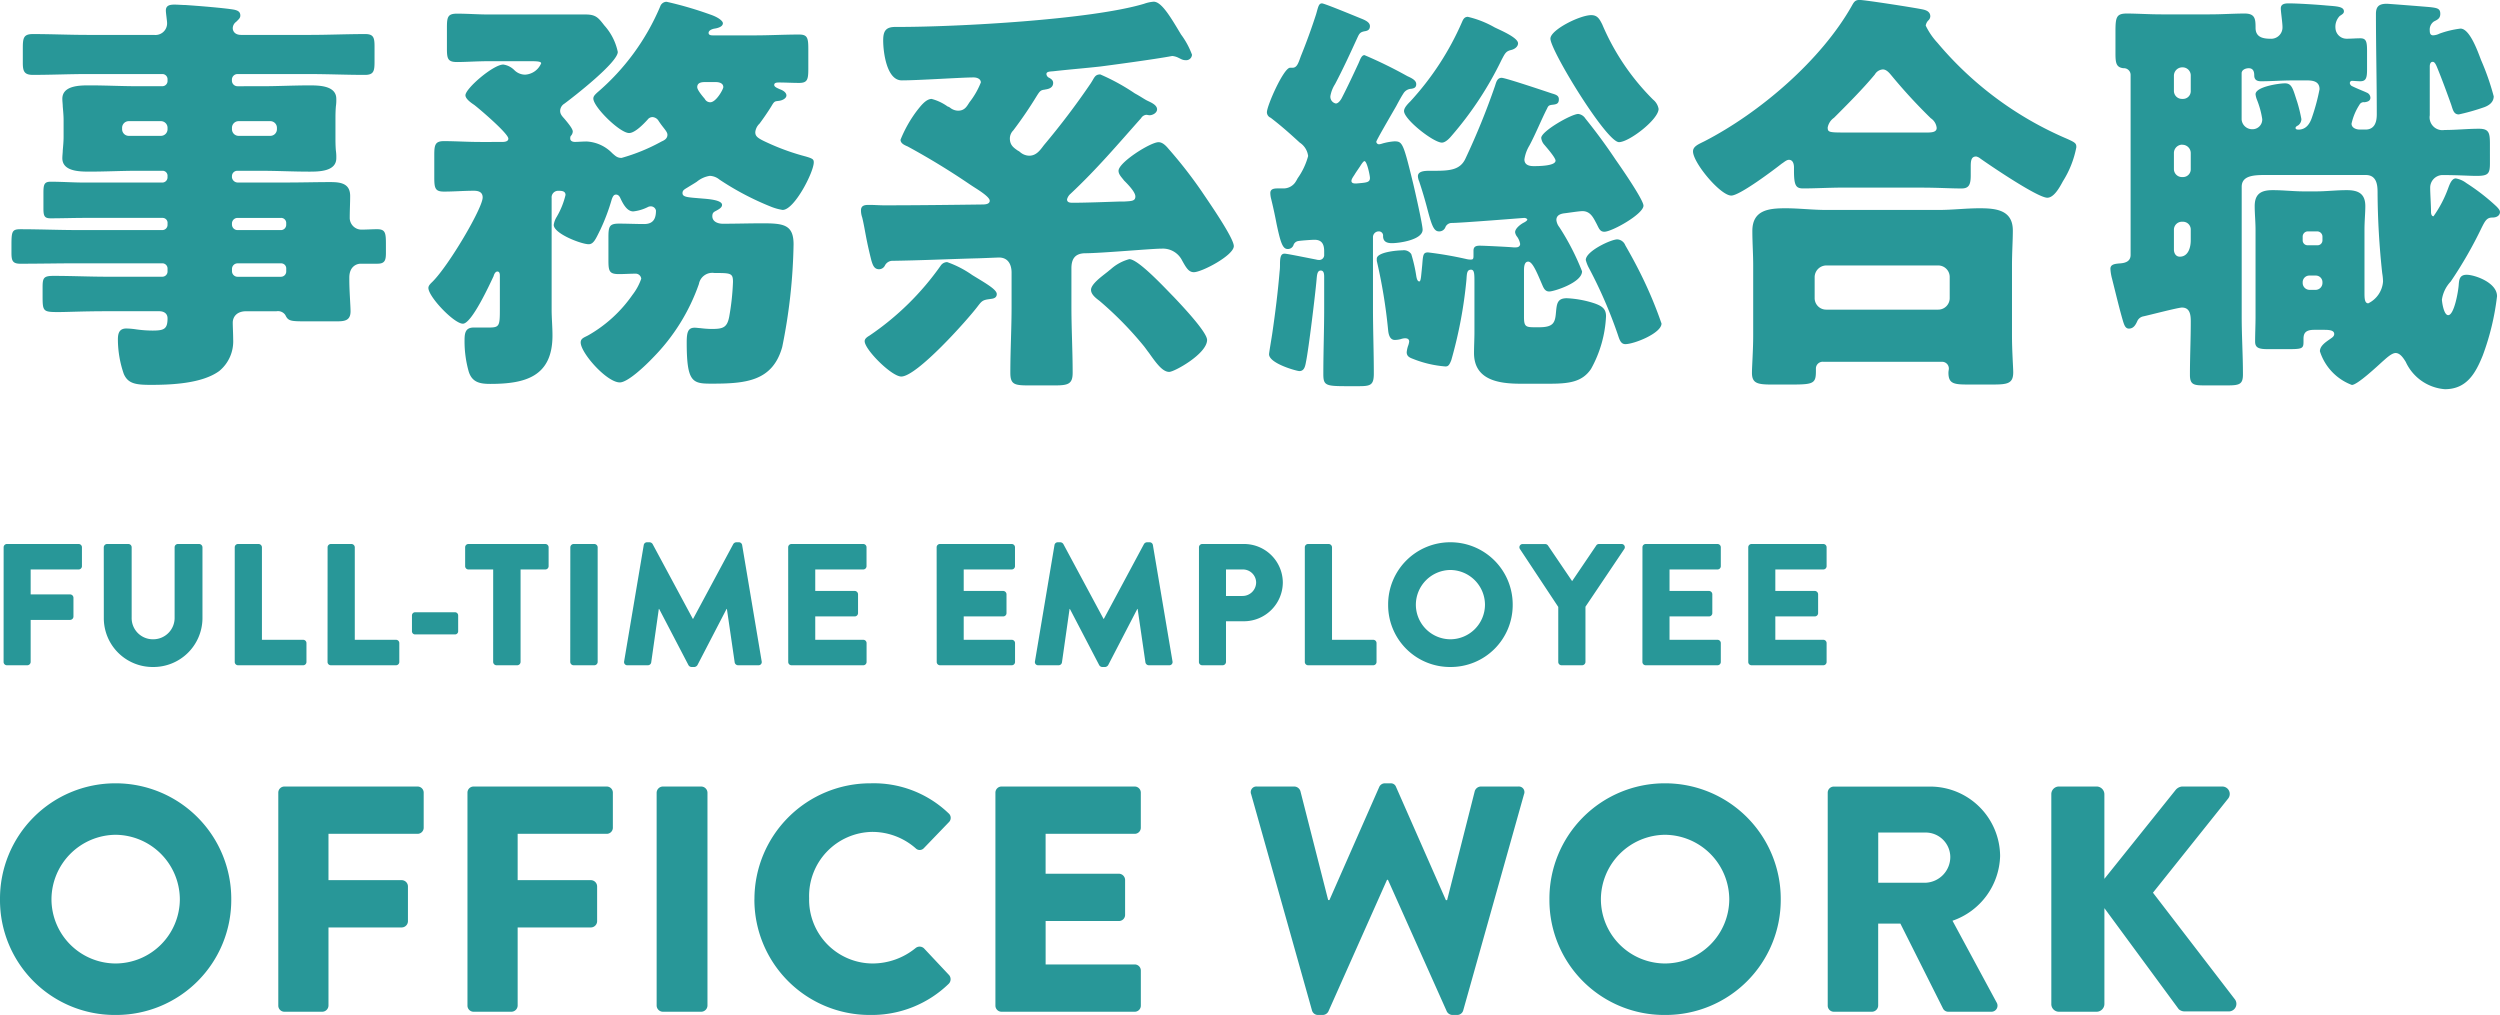 <svg xmlns="http://www.w3.org/2000/svg" width="202.036" height="82.023" viewBox="0 0 202.036 82.023">
  <g id="グループ_778" data-name="グループ 778" transform="translate(-790.91 -2844.237)">
    <g id="グループ_672" data-name="グループ 672" transform="translate(-249 -21)">
      <path id="パス_333" data-name="パス 333" d="M.91-9.074A9.277,9.277,0,0,0,10.244.26,9.3,9.3,0,0,0,19.6-9.074a9.343,9.343,0,0,0-9.36-9.386A9.321,9.321,0,0,0,.91-9.074Zm4.16,0A5.232,5.232,0,0,1,10.244-14.3a5.238,5.238,0,0,1,5.2,5.226,5.21,5.21,0,0,1-5.2,5.174A5.2,5.2,0,0,1,5.07-9.074ZM23.4-.494A.494.494,0,0,0,23.894,0h3.068a.511.511,0,0,0,.494-.494V-6.812h5.928a.511.511,0,0,0,.494-.494V-10.14a.511.511,0,0,0-.494-.494H27.456v-3.744h7.2a.494.494,0,0,0,.494-.494v-2.834a.494.494,0,0,0-.494-.494H23.894a.494.494,0,0,0-.494.494Zm15.288,0A.494.494,0,0,0,39.182,0H42.25a.511.511,0,0,0,.494-.494V-6.812h5.928a.511.511,0,0,0,.494-.494V-10.14a.511.511,0,0,0-.494-.494H42.744v-3.744h7.2a.494.494,0,0,0,.494-.494v-2.834a.494.494,0,0,0-.494-.494H39.182a.494.494,0,0,0-.494.494Zm15.288,0A.511.511,0,0,0,54.47,0h3.12a.511.511,0,0,0,.494-.494V-17.706a.511.511,0,0,0-.494-.494H54.47a.511.511,0,0,0-.494.494Zm7.9-8.58A9.321,9.321,0,0,0,71.266.26a8.924,8.924,0,0,0,6.318-2.522.52.52,0,0,0,.026-.7L75.582-5.122a.514.514,0,0,0-.676-.026A5.5,5.5,0,0,1,71.422-3.9,5.15,5.15,0,0,1,66.3-9.178a5.18,5.18,0,0,1,5.1-5.356,5.312,5.312,0,0,1,3.51,1.326.455.455,0,0,0,.65,0l2.028-2.106a.483.483,0,0,0-.026-.728,8.734,8.734,0,0,0-6.292-2.418A9.365,9.365,0,0,0,61.88-9.074ZM81.354-.494A.494.494,0,0,0,81.848,0H92.612a.494.494,0,0,0,.494-.494V-3.328a.494.494,0,0,0-.494-.494h-7.2v-3.51h5.928a.494.494,0,0,0,.494-.494V-10.66a.511.511,0,0,0-.494-.494H85.41v-3.224h7.2a.494.494,0,0,0,.494-.494v-2.834a.494.494,0,0,0-.494-.494H81.848a.494.494,0,0,0-.494.494Zm25.584.39a.5.5,0,0,0,.468.364h.416a.528.528,0,0,0,.442-.286L113-10.66h.078L117.832-.026a.528.528,0,0,0,.442.286h.416a.5.5,0,0,0,.468-.364l4.914-17.472a.453.453,0,0,0-.468-.624h-3.042a.534.534,0,0,0-.468.364l-2.236,8.814h-.1l-4.03-9.152a.442.442,0,0,0-.442-.286h-.468a.5.5,0,0,0-.442.286l-4.03,9.152h-.1L106-17.836a.534.534,0,0,0-.468-.364h-3.042a.453.453,0,0,0-.468.624Zm19.188-8.97A9.277,9.277,0,0,0,135.46.26a9.3,9.3,0,0,0,9.36-9.334,9.343,9.343,0,0,0-9.36-9.386A9.321,9.321,0,0,0,126.126-9.074Zm4.16,0A5.232,5.232,0,0,1,135.46-14.3a5.238,5.238,0,0,1,5.2,5.226,5.21,5.21,0,0,1-5.2,5.174A5.2,5.2,0,0,1,130.286-9.074Zm18.33,8.58A.494.494,0,0,0,149.11,0H152.2a.511.511,0,0,0,.494-.494v-6.63h1.794l3.458,6.89a.479.479,0,0,0,.416.234h3.458a.492.492,0,0,0,.442-.754l-3.562-6.6a5.7,5.7,0,0,0,3.848-5.226,5.654,5.654,0,0,0-5.668-5.616H149.11a.494.494,0,0,0-.494.494Zm4.082-9.932v-4.056h3.848a1.992,1.992,0,0,1,1.976,1.976,2.085,2.085,0,0,1-1.976,2.08Zm13.988,9.8A.616.616,0,0,0,167.31,0h3.042a.633.633,0,0,0,.624-.624V-8.372l6.006,8.164a.711.711,0,0,0,.468.182h3.588a.611.611,0,0,0,.494-.962L174.9-9.62l6.084-7.618a.6.6,0,0,0-.468-.962h-3.276a.772.772,0,0,0-.494.26l-5.772,7.2v-6.838a.633.633,0,0,0-.624-.624H167.31a.616.616,0,0,0-.624.624Z" transform="translate(1039 2947)" fill="#289798"/>
      <path id="パス_332" data-name="パス 332" d="M1.2-.266A.266.266,0,0,0,1.47,0H3.122a.275.275,0,0,0,.266-.266v-3.4H6.58a.275.275,0,0,0,.266-.266V-5.46a.275.275,0,0,0-.266-.266H3.388V-7.742H7.266a.266.266,0,0,0,.266-.266V-9.534A.266.266,0,0,0,7.266-9.8H1.47a.266.266,0,0,0-.266.266ZM9.3-3.752A3.947,3.947,0,0,0,13.272.14a3.963,3.963,0,0,0,4-3.892V-9.534A.275.275,0,0,0,17.01-9.8H15.288a.266.266,0,0,0-.266.266v5.67A1.728,1.728,0,0,1,13.272-2.1,1.713,1.713,0,0,1,11.55-3.864v-5.67a.266.266,0,0,0-.266-.266H9.562a.275.275,0,0,0-.266.266ZM19.88-.266A.266.266,0,0,0,20.146,0H25.41a.266.266,0,0,0,.266-.266V-1.792a.266.266,0,0,0-.266-.266H22.078V-9.534a.275.275,0,0,0-.266-.266H20.146a.266.266,0,0,0-.266.266Zm7.5,0A.266.266,0,0,0,27.65,0h5.264a.266.266,0,0,0,.266-.266V-1.792a.266.266,0,0,0-.266-.266H29.582V-9.534a.275.275,0,0,0-.266-.266H27.65a.266.266,0,0,0-.266.266Zm7.084-2.226h3.206a.254.254,0,0,0,.266-.252V-4.018a.257.257,0,0,0-.266-.266H34.468a.257.257,0,0,0-.266.266v1.274A.254.254,0,0,0,34.468-2.492Zm6.3,2.226A.275.275,0,0,0,41.034,0h1.68a.275.275,0,0,0,.266-.266V-7.742h2a.266.266,0,0,0,.266-.266V-9.534a.266.266,0,0,0-.266-.266H38.766a.266.266,0,0,0-.266.266v1.526a.266.266,0,0,0,.266.266h2Zm6.23,0A.275.275,0,0,0,47.264,0h1.68a.275.275,0,0,0,.266-.266V-9.534a.275.275,0,0,0-.266-.266h-1.68A.275.275,0,0,0,47-9.534Zm4.354-.042A.257.257,0,0,0,51.618,0H53.27a.272.272,0,0,0,.266-.224l.616-4.326h.028L56.546-.014a.3.3,0,0,0,.238.154h.252a.328.328,0,0,0,.238-.154L59.626-4.55h.028l.63,4.326A.285.285,0,0,0,60.55,0H62.2a.257.257,0,0,0,.266-.308L60.886-9.716a.268.268,0,0,0-.252-.224H60.41a.309.309,0,0,0-.238.14L56.924-3.752H56.9L53.648-9.8a.309.309,0,0,0-.238-.14h-.224a.268.268,0,0,0-.252.224ZM64.61-.266A.266.266,0,0,0,64.876,0h5.8a.266.266,0,0,0,.266-.266V-1.792a.266.266,0,0,0-.266-.266H66.794v-1.89h3.192a.266.266,0,0,0,.266-.266V-5.74a.275.275,0,0,0-.266-.266H66.794V-7.742h3.878a.266.266,0,0,0,.266-.266V-9.534a.266.266,0,0,0-.266-.266h-5.8a.266.266,0,0,0-.266.266Zm12,0A.266.266,0,0,0,76.874,0h5.8a.266.266,0,0,0,.266-.266V-1.792a.266.266,0,0,0-.266-.266H78.792v-1.89h3.192a.266.266,0,0,0,.266-.266V-5.74a.275.275,0,0,0-.266-.266H78.792V-7.742H82.67a.266.266,0,0,0,.266-.266V-9.534A.266.266,0,0,0,82.67-9.8h-5.8a.266.266,0,0,0-.266.266Zm7.938-.042A.257.257,0,0,0,84.812,0h1.652a.272.272,0,0,0,.266-.224l.616-4.326h.028L89.74-.014a.3.3,0,0,0,.238.154h.252a.328.328,0,0,0,.238-.154L92.82-4.55h.028l.63,4.326A.285.285,0,0,0,93.744,0H95.4a.257.257,0,0,0,.266-.308L94.08-9.716a.268.268,0,0,0-.252-.224H93.6a.309.309,0,0,0-.238.14L90.118-3.752H90.09L86.842-9.8a.309.309,0,0,0-.238-.14H86.38a.268.268,0,0,0-.252.224ZM97.8-.266A.266.266,0,0,0,98.07,0h1.652a.275.275,0,0,0,.266-.266v-3.29h1.47a3.149,3.149,0,0,0,3.122-3.15A3.131,3.131,0,0,0,101.444-9.8H98.07a.266.266,0,0,0-.266.266ZM99.988-5.6V-7.742h1.33a1.068,1.068,0,0,1,1.106,1.036A1.1,1.1,0,0,1,101.318-5.6Zm6.37,5.334a.266.266,0,0,0,.266.266h5.264a.266.266,0,0,0,.266-.266V-1.792a.266.266,0,0,0-.266-.266h-3.332V-9.534a.275.275,0,0,0-.266-.266h-1.666a.266.266,0,0,0-.266.266Zm6.734-4.62A5,5,0,0,0,118.118.14a5.007,5.007,0,0,0,5.04-5.026,5.031,5.031,0,0,0-5.04-5.054A5.019,5.019,0,0,0,113.092-4.886Zm2.24,0A2.817,2.817,0,0,1,118.118-7.7a2.82,2.82,0,0,1,2.8,2.814,2.805,2.805,0,0,1-2.8,2.786A2.8,2.8,0,0,1,115.332-4.886ZM126.84-.266a.266.266,0,0,0,.266.266h1.666a.275.275,0,0,0,.266-.266V-4.732l3.136-4.662a.259.259,0,0,0-.224-.406h-1.82a.258.258,0,0,0-.224.126L127.96-6.8l-1.946-2.87a.278.278,0,0,0-.224-.126h-1.82a.259.259,0,0,0-.224.406l3.094,4.676Zm6.8,0A.266.266,0,0,0,133.91,0h5.8a.266.266,0,0,0,.266-.266V-1.792a.266.266,0,0,0-.266-.266h-3.878v-1.89h3.192a.266.266,0,0,0,.266-.266V-5.74a.275.275,0,0,0-.266-.266h-3.192V-7.742h3.878a.266.266,0,0,0,.266-.266V-9.534a.266.266,0,0,0-.266-.266h-5.8a.266.266,0,0,0-.266.266Zm8.554,0a.266.266,0,0,0,.266.266h5.8a.266.266,0,0,0,.266-.266V-1.792a.266.266,0,0,0-.266-.266h-3.878v-1.89h3.192a.266.266,0,0,0,.266-.266V-5.74a.275.275,0,0,0-.266-.266h-3.192V-7.742h3.878a.266.266,0,0,0,.266-.266V-9.534a.266.266,0,0,0-.266-.266h-5.8a.266.266,0,0,0-.266.266Z" transform="translate(1039 2919)" fill="#289798"/>
    </g>
    <path id="パス_331" data-name="パス 331" d="M22.746-18.972a.537.537,0,0,1,.544.544v.1a.537.537,0,0,1-.544.544H20.2a.537.537,0,0,1-.544-.544v-.1a.537.537,0,0,1,.544-.544Zm-8.84,0a.536.536,0,0,1,.544.544v.1a.537.537,0,0,1-.544.544H11.322a.537.537,0,0,1-.544-.544v-.1a.537.537,0,0,1,.544-.544ZM23.6-7.48a.411.411,0,0,1,.442.442v.2a.429.429,0,0,1-.442.442h-3.5a.45.45,0,0,1-.442-.442v-.2a.45.45,0,0,1,.442-.442Zm-3.944-3.23a.449.449,0,0,1,.442-.442h3.5a.411.411,0,0,1,.442.442v.1a.429.429,0,0,1-.442.442h-3.5a.45.45,0,0,1-.442-.442Zm0-3.808a.429.429,0,0,1,.442-.442h1.938c1.292,0,2.55.068,3.842.068.782,0,2.21,0,2.21-1.088a3.5,3.5,0,0,0-.034-.612c-.034-.408-.034-.748-.034-1.122V-19.04c0-.374,0-.714.034-1.122a3.5,3.5,0,0,0,.034-.612c0-1.088-1.428-1.088-2.21-1.088-1.258,0-2.55.068-3.842.068H20.094a.45.45,0,0,1-.442-.442v-.1a.45.45,0,0,1,.442-.442h5.814c1.5,0,2.992.068,4.488.068.714,0,.782-.306.782-1.054V-24.99c0-.714-.068-1.02-.748-1.02-1.5,0-2.992.068-4.522.068H20.4c-.544,0-.68-.34-.68-.544a.646.646,0,0,1,.272-.51c.2-.2.34-.306.34-.51,0-.306-.2-.408-.51-.476-.782-.136-2.89-.306-3.91-.374-.238,0-.646-.034-.884-.034-.34,0-.714.034-.714.476,0,.2.1.85.1,1.02a.94.94,0,0,1-1.054.952H8.024c-1.5,0-2.958-.068-4.454-.068-.782,0-.816.34-.816,1.19v1.156c0,.68.136.952.816.952,1.5,0,2.958-.068,4.454-.068h6.018a.422.422,0,0,1,.408.442v.1a.422.422,0,0,1-.408.442H12c-1.258,0-2.55-.068-3.842-.068-.782,0-2.21,0-2.21,1.088,0,.2.034.442.034.612.034.408.068.748.068,1.122v1.326c0,.374-.034.714-.068,1.122,0,.17-.034.408-.034.612,0,1.088,1.428,1.088,2.21,1.088,1.292,0,2.584-.068,3.842-.068h2.04a.4.4,0,0,1,.408.442v.068a.422.422,0,0,1-.408.442H7.752c-.918,0-1.836-.068-2.754-.068-.544,0-.578.272-.578.952v1.19c0,.612.068.816.578.816.918,0,1.836-.034,2.754-.034h6.29a.4.4,0,0,1,.408.442v.1a.422.422,0,0,1-.408.442h-6.8c-1.564,0-3.128-.068-4.692-.068-.68,0-.714.2-.714,1.326v.544c0,.646.068.918.714.918,1.564,0,3.128-.034,4.692-.034h6.8a.422.422,0,0,1,.408.442v.2a.422.422,0,0,1-.408.442H9.588c-1.428,0-2.89-.068-4.352-.068-.816,0-.884.17-.884.952v.578c0,1.326,0,1.394,1.258,1.394.782,0,2.006-.068,3.978-.068H13.77c.374,0,.68.17.68.578,0,.85-.272.986-1.19.986a9.507,9.507,0,0,1-1.36-.1,6.07,6.07,0,0,0-.782-.068c-.578,0-.68.408-.68.884a8.576,8.576,0,0,0,.476,2.788c.34.782.952.884,2.176.884,1.666,0,4.148-.1,5.542-1.122a3.1,3.1,0,0,0,1.122-2.55c0-.442-.034-1.02-.034-1.36,0-.408.272-.918,1.088-.918h2.448a.719.719,0,0,1,.714.306c.238.51.442.51,1.836.51h2.278c.646,0,1.156-.034,1.156-.816,0-.408-.1-1.666-.1-2.55v-.17c0-.918.612-1.122.918-1.122h1.36c.612,0,.68-.306.68-.884v-.544c0-1.02,0-1.36-.714-1.36-.408,0-.85.034-1.292.034a.951.951,0,0,1-.918-.986c0-.578.034-1.156.034-1.734,0-1.02-.782-1.122-1.6-1.122-1.156,0-2.312.034-3.468.034H20.094a.475.475,0,0,1-.442-.442ZM58.786-11.73c.17-.1.476-.238.476-.476,0-.408-1.19-.476-1.564-.51-1.19-.1-1.632-.1-1.632-.442,0-.238.17-.306.442-.476s.51-.306.714-.442a2.167,2.167,0,0,1,1.054-.476,1.318,1.318,0,0,1,.782.306,22.665,22.665,0,0,0,4.216,2.21,4.266,4.266,0,0,0,.884.238c.952,0,2.516-3.06,2.516-3.842,0-.238-.068-.306-.646-.476a18.458,18.458,0,0,1-2.89-1.02c-.986-.442-1.19-.578-1.19-.952a1.09,1.09,0,0,1,.34-.68c.306-.408.68-.952.952-1.394.238-.408.272-.408.544-.442.408-.034.68-.238.68-.442,0-.272-.34-.442-.544-.51-.136-.068-.442-.17-.442-.34,0-.2.238-.2.408-.2.51,0,1.054.034,1.6.034.68,0,.748-.272.748-1.156v-1.564c0-.918-.068-1.19-.748-1.19-1.19,0-2.38.068-3.57.068H58.548c-.136,0-.374,0-.374-.2s.272-.306.442-.34c.238-.034.714-.136.714-.442,0-.17-.34-.476-1.054-.714a29.513,29.513,0,0,0-3.5-1.02.553.553,0,0,0-.51.374,18.708,18.708,0,0,1-5.1,6.97c-.136.136-.306.272-.306.476,0,.68,2.142,2.788,2.89,2.788.476,0,1.19-.748,1.5-1.088a.485.485,0,0,1,.408-.2.626.626,0,0,1,.476.306c.374.578.714.85.714,1.122,0,.306-.238.442-.476.544a15.077,15.077,0,0,1-3.23,1.326c-.34,0-.476-.136-.748-.374a3.1,3.1,0,0,0-2.074-.952c-.34,0-.714.034-.952.034-.17,0-.374-.068-.374-.272a.431.431,0,0,1,.034-.2.546.546,0,0,0,.17-.374c0-.238-.476-.782-.612-.952-.2-.238-.408-.408-.408-.714a.7.7,0,0,1,.34-.578c.782-.578,4.318-3.332,4.318-4.182a4.6,4.6,0,0,0-1.088-2.142c-.476-.612-.68-.884-1.5-.884h-7.82c-.85,0-1.734-.068-2.584-.068-.748,0-.816.272-.816,1.122v1.7c0,.816.068,1.088.816,1.088.714,0,1.632-.068,2.584-.068h3.4c.544,0,.816.034.816.17a1.5,1.5,0,0,1-1.292.918,1.235,1.235,0,0,1-.884-.374,1.569,1.569,0,0,0-.884-.442c-.816,0-3.06,1.938-3.06,2.482,0,.306.51.646.714.782.442.34,2.754,2.312,2.754,2.72,0,.272-.374.272-.578.272H39.746c-1.054,0-2.04-.068-2.958-.068-.714,0-.782.306-.782,1.122v1.8c0,.884.068,1.156.782,1.156.816,0,1.6-.068,2.414-.068.374,0,.714.1.714.544,0,.85-2.72,5.474-4.046,6.8-.136.136-.34.306-.34.51,0,.714,2.074,2.89,2.788,2.89s2.176-3.2,2.482-3.842c.034-.136.136-.374.306-.374.2,0,.2.238.2.374v2.652c0,1.394-.034,1.5-.918,1.5H39.2c-.68,0-.748.442-.748,1.054a8.982,8.982,0,0,0,.34,2.516c.272.85.884.986,1.734.986,2.822,0,5.032-.578,5.032-3.91,0-.714-.068-1.394-.068-2.108v-9.01a.527.527,0,0,1,.544-.578c.238,0,.578,0,.578.34a6.436,6.436,0,0,1-.714,1.768,1.666,1.666,0,0,0-.238.646c0,.714,2.244,1.564,2.822,1.564.408,0,.578-.442.952-1.19a16.385,16.385,0,0,0,.918-2.448c.068-.17.136-.374.34-.374s.306.17.374.34c.2.408.51,1.02,1.02,1.02a3.482,3.482,0,0,0,1.156-.34.491.491,0,0,1,.238-.068.421.421,0,0,1,.442.34c0,.68-.238,1.088-.952,1.088-.68,0-1.36-.034-2.04-.034-.782,0-.85.238-.85,1.122v1.836c0,.884.068,1.122.85,1.122.442,0,.884-.034,1.326-.034a.453.453,0,0,1,.476.408A4.588,4.588,0,0,1,52.02-4.93a10.928,10.928,0,0,1-3.57,3.264c-.306.17-.612.238-.612.578,0,.85,2.108,3.23,3.162,3.23.646,0,2.074-1.36,2.686-2.006a15.975,15.975,0,0,0,3.706-5.95A1.1,1.1,0,0,1,58.65-6.7h.136c1.19,0,1.36.034,1.36.714a19.889,19.889,0,0,1-.306,2.822c-.17.884-.51.986-1.428.986a8.336,8.336,0,0,1-.918-.068c-.1,0-.306-.034-.442-.034-.544,0-.646.374-.646,1.19,0,3.264.476,3.332,2.04,3.332,2.754,0,4.9-.2,5.678-2.958a44.916,44.916,0,0,0,.918-8.3c0-1.6-.816-1.7-2.516-1.7-1.088,0-2.142.034-3.2.034-.408,0-.85-.17-.85-.612C58.48-11.56,58.582-11.628,58.786-11.73Zm-.034-10.4c.238,0,.612.068.612.408,0,.17-.578,1.224-1.054,1.224a.49.49,0,0,1-.442-.272c-.17-.2-.612-.714-.612-.952,0-.34.306-.408.612-.408Zm30.328.068a61.035,61.035,0,0,1-3.808,5.032c-.306.408-.612.85-1.19.85a1.169,1.169,0,0,1-.714-.272.711.711,0,0,0-.2-.136c-.34-.238-.646-.442-.646-.986a.929.929,0,0,1,.272-.646,33.44,33.44,0,0,0,1.9-2.788c.238-.374.306-.476.646-.51.068-.034.68-.034.68-.544,0-.2-.136-.306-.306-.408a.363.363,0,0,1-.238-.306c0-.238.374-.2.646-.238,1.224-.136,2.482-.238,3.706-.374.544-.068,4.386-.578,5.814-.85a1.435,1.435,0,0,1,.408.1c.306.136.408.238.68.238a.465.465,0,0,0,.51-.442,6.426,6.426,0,0,0-.884-1.632c-.816-1.36-1.564-2.652-2.21-2.652a2.911,2.911,0,0,0-.782.17c-4.318,1.292-15.1,1.87-19.856,1.87H73.27c-.782,0-.986.34-.986,1.088,0,.918.272,3.23,1.5,3.23,1.394,0,4.828-.238,5.814-.238.238,0,.578.1.578.408a6.422,6.422,0,0,1-.918,1.6c-.2.306-.374.68-.918.68a1.073,1.073,0,0,1-.646-.238.554.554,0,0,0-.2-.1,3.966,3.966,0,0,0-1.292-.612c-.476,0-.918.612-1.19.952a10.253,10.253,0,0,0-1.326,2.346c0,.306.34.442.578.544a59.285,59.285,0,0,1,5.066,3.094l.306.2c.544.34,1.258.816,1.258,1.088s-.34.306-.578.306c-2.584.034-5.406.068-7.956.068-.408,0-.782-.034-1.19-.034-.306,0-.68,0-.68.442a1.727,1.727,0,0,0,.1.578c.238.986.272,1.632.748,3.5.1.306.2.68.612.68a.533.533,0,0,0,.476-.306.69.69,0,0,1,.544-.374c2.278-.034,4.522-.136,6.8-.2.238,0,1.768-.068,1.87-.068.748,0,1.02.578,1.02,1.224v2.754c0,1.768-.1,3.536-.1,5.338,0,.952.34,1.02,1.5,1.02h2.074c1.088,0,1.462-.1,1.462-1.02,0-1.768-.1-3.57-.1-5.338V-7.072c0-.748.272-1.19,1.054-1.224,1.36,0,5.406-.374,6.256-.374a1.734,1.734,0,0,1,1.632.952c.34.612.544.952.952.952.646,0,3.23-1.36,3.23-2.108,0-.68-2.142-3.74-2.618-4.454a36.5,36.5,0,0,0-2.652-3.4c-.2-.238-.476-.544-.816-.544-.646,0-3.23,1.632-3.23,2.312,0,.306.272.544.442.782.272.272.918.918.918,1.292s-.306.374-.884.408H91.46c-1.156.034-2.72.1-3.842.1-.2,0-.476,0-.476-.272a.876.876,0,0,1,.272-.442c2.142-2.006,3.774-3.944,5.712-6.12a.559.559,0,0,1,.408-.272c.1,0,.2.034.272.034.272,0,.612-.2.612-.476,0-.374-.544-.578-.816-.714-.2-.1-.544-.34-.986-.578a16.794,16.794,0,0,0-2.788-1.53C89.386-22.746,89.352-22.474,89.08-22.066ZM77.452-7.582a.646.646,0,0,0-.51.272,22.381,22.381,0,0,1-5.78,5.678c-.17.1-.374.238-.374.442,0,.68,2.176,2.856,2.958,2.856,1.258,0,5.3-4.522,6.154-5.644.34-.442.408-.544.986-.612.1-.034.578,0,.578-.408,0-.374-.918-.884-1.972-1.53A8.341,8.341,0,0,0,77.452-7.582ZM89.08-5.338c0,.374.408.68.68.884a28.23,28.23,0,0,1,3.6,3.672c.136.17.272.374.408.544.578.816,1.088,1.53,1.632,1.53.408,0,3.06-1.462,3.06-2.584,0-.646-2.142-2.89-2.686-3.468-.612-.612-2.856-3.06-3.6-3.06a3.656,3.656,0,0,0-1.5.816c-.136.1-.238.2-.34.272C90-6.46,89.08-5.814,89.08-5.338Zm29.138-5.406c.782,0,5.78-.408,5.882-.408s.238.068.238.136-.136.17-.272.238c-.272.136-.714.476-.714.782a.755.755,0,0,0,.17.374,1.4,1.4,0,0,1,.238.578c0,.136-.1.272-.34.272h-.2c-.34-.034-2.346-.136-2.72-.136-.306,0-.51.068-.51.408v.408c0,.238-.034.306-.2.306a1.408,1.408,0,0,1-.34-.034,30.336,30.336,0,0,0-3.128-.544c-.408,0-.408.2-.476,1.02-.034.34-.034.374-.068.68-.034.374-.068.646-.17.646-.136,0-.2-.2-.238-.408a12.318,12.318,0,0,0-.408-1.8.719.719,0,0,0-.714-.306c-.408,0-2.074.136-2.074.68v.17a42.952,42.952,0,0,1,.918,5.61c.034.34.136.782.544.782a2.007,2.007,0,0,0,.476-.068,1.208,1.208,0,0,1,.34-.068c.2,0,.34.068.34.272a1.533,1.533,0,0,1-.1.374,2.382,2.382,0,0,0-.1.476c0,.34.238.442.51.544a8.89,8.89,0,0,0,2.618.612c.2,0,.306-.068.476-.51a35.955,35.955,0,0,0,1.224-6.494c.034-.51.034-.816.374-.816.272,0,.272.374.272,1.02V-1.9c0,.544-.034,1.088-.034,1.666,0,2.21,2.04,2.482,3.774,2.482h2.278c1.632,0,2.686-.136,3.4-1.19A9.624,9.624,0,0,0,130.7-3.2c0-.578-.272-.816-.952-1.054a8.428,8.428,0,0,0-2.21-.408c-.782,0-.816.442-.884,1.156-.068.816-.2,1.19-1.36,1.19h-.34c-.714,0-.884-.034-.884-.816v-3.74c0-.238,0-.748.34-.748s.68.816,1.088,1.768c.136.306.238.646.612.646s2.652-.714,2.652-1.632a19.822,19.822,0,0,0-1.836-3.57,1.105,1.105,0,0,1-.238-.578c0-.408.374-.51.68-.544s1.156-.17,1.428-.17c.646,0,.884.544,1.122.986.2.374.272.68.646.68.612,0,3.162-1.428,3.162-2.108,0-.476-1.836-3.128-2.244-3.706-.816-1.224-1.6-2.278-2.448-3.332a.8.8,0,0,0-.578-.374c-.544,0-2.992,1.394-2.992,1.938a1.014,1.014,0,0,0,.272.578c.2.238.884,1.02.884,1.258,0,.442-1.428.442-1.768.442-.374,0-.748-.1-.748-.544A3,3,0,0,1,124.508-17c.51-.952.986-2.142,1.428-2.992.1-.238.17-.272.442-.306.34-.034.51-.1.51-.442,0-.306-.238-.374-.578-.476-.51-.17-3.74-1.258-4.046-1.258-.374,0-.442.374-.544.68a58.477,58.477,0,0,1-2.38,5.848c-.442.952-1.326.986-2.618.986h-.272c-.442,0-.952.034-.952.442a1.175,1.175,0,0,0,.1.408c.272.816.476,1.53.612,2.04.374,1.428.544,2.006.986,2.006a.527.527,0,0,0,.51-.306A.553.553,0,0,1,118.218-10.744Zm1.326-16.66c-.272,0-.374.17-.476.408a23.028,23.028,0,0,1-4.182,6.426c-.2.2-.51.51-.51.782,0,.68,2.38,2.55,3.06,2.55.272,0,.578-.306.748-.51a27.868,27.868,0,0,0,4.08-6.188c.272-.51.34-.68.748-.782.306-.068.578-.272.578-.544,0-.476-1.5-1.088-1.9-1.292A8.037,8.037,0,0,0,119.544-27.4Zm12.07,17.986c-.51,0-2.55.952-2.55,1.666a2.842,2.842,0,0,0,.272.68,37.2,37.2,0,0,1,2.312,5.338c.136.408.238.782.612.782.714,0,2.924-.884,2.924-1.666a33.133,33.133,0,0,0-1.5-3.638c-.442-.918-.918-1.8-1.428-2.686A.745.745,0,0,0,131.614-9.418ZM129.506-27.54c-.918,0-3.3,1.19-3.3,1.9,0,.952,4.522,8.364,5.542,8.364.816,0,3.2-1.836,3.2-2.686a1.235,1.235,0,0,0-.442-.748,19.063,19.063,0,0,1-4.114-6.086C130.186-27.2,130.016-27.54,129.506-27.54Zm-18.326,11.8c.2,0,.442,1.156.442,1.36,0,.374-.306.374-1.054.442h-.17c-.1,0-.272-.034-.272-.2s.17-.374.272-.544.272-.408.408-.612C110.874-15.4,111.078-15.742,111.18-15.742Zm2.55-4.42c.272-.51.442-.816.578-1.02a.788.788,0,0,1,.646-.408c.238-.034.408-.1.408-.374,0-.306-.34-.476-.714-.646a35.941,35.941,0,0,0-3.468-1.7c-.238,0-.34.34-.476.646-.442.952-.884,1.9-1.36,2.822-.068.136-.272.442-.476.442a.555.555,0,0,1-.442-.612,2.618,2.618,0,0,1,.374-.952c.646-1.224,1.224-2.482,1.8-3.74.17-.374.238-.476.646-.544.17-.034.374-.1.374-.408s-.374-.476-.714-.612-2.958-1.224-3.162-1.224c-.272,0-.306.306-.476.884q-.561,1.734-1.224,3.366c-.2.544-.306.952-.68.952h-.2c-.51,0-1.87,3.06-1.87,3.6a.484.484,0,0,0,.306.442c.884.68,1.53,1.258,2.346,2.006a1.52,1.52,0,0,1,.68,1.088,5.605,5.605,0,0,1-.85,1.8,2.99,2.99,0,0,1-.2.34,1.162,1.162,0,0,1-.986.476h-.374c-.272,0-.646,0-.646.374a2.006,2.006,0,0,0,.068.476c.2.816.34,1.5.442,2.04.306,1.428.476,2.006.884,2.006a.481.481,0,0,0,.476-.306.479.479,0,0,1,.408-.34c.17-.034,1.088-.1,1.292-.1.578,0,.782.34.782.918v.272a.4.4,0,0,1-.374.442.845.845,0,0,1-.272-.034c-.374-.068-2.346-.476-2.55-.476-.306,0-.374.272-.374.884a4.173,4.173,0,0,1-.034.578c-.136,1.632-.34,3.264-.578,4.9-.034.272-.272,1.632-.272,1.768,0,.748,2.244,1.36,2.448,1.36.408,0,.476-.408.544-.782.2-.952.748-5.44.85-6.63.034-.408.068-.714.34-.714s.272.34.272.544v2.516c0,1.768-.068,3.536-.068,5.3,0,.952.2.986,2.006.986h.816c.986,0,1.258-.068,1.258-1.02,0-1.734-.068-3.5-.068-5.27V-9.588a.465.465,0,0,1,.476-.476.337.337,0,0,1,.34.374c0,.408.238.578.714.578.612,0,2.482-.272,2.482-1.088,0-.408-.646-3.264-.782-3.808-.782-3.2-.85-3.332-1.5-3.332a4.669,4.669,0,0,0-.952.17,1.529,1.529,0,0,1-.272.068.227.227,0,0,1-.238-.2C112.132-17.408,113.084-19.04,113.73-20.162ZM148.512-3.74a.93.93,0,0,1-.952-.952V-6.358a.95.95,0,0,1,.952-.952h9.01a.93.93,0,0,1,.952.952v1.666a.93.93,0,0,1-.952.952ZM157.828.476a.545.545,0,0,1,.578.544c0,.1-.034.2-.034.34,0,.884.442.952,1.564.952h2.006c1.19,0,1.666-.068,1.666-.986,0-.374-.1-1.734-.1-2.992V-7.31c0-1.054.068-2.006.068-2.822,0-1.666-1.36-1.8-2.686-1.8-1.088,0-2.21.136-3.3.136h-9.078c-1.122,0-2.21-.136-3.3-.136-1.36,0-2.686.136-2.686,1.836,0,.918.068,1.87.068,2.788v5.644c0,1.19-.1,2.55-.1,3.026,0,.884.476.952,1.7.952h1.088c2.108,0,2.38,0,2.38-1.054V.986a.548.548,0,0,1,.612-.51Zm-7.922-18.53c-1.19,0-1.292-.034-1.292-.408a1.231,1.231,0,0,1,.51-.782c1.054-1.054,2.346-2.346,3.3-3.5a.808.808,0,0,1,.646-.408c.306,0,.544.306.714.51a43.483,43.483,0,0,0,3.162,3.434,1.071,1.071,0,0,1,.476.782c0,.34-.374.374-.816.374Zm6.256,4.454c1.394,0,2.346.068,3.264.068.578,0,.748-.272.748-1.054v-.68c0-.51.034-.85.442-.85a.8.8,0,0,1,.34.17c.816.578,4.624,3.162,5.406,3.162.51,0,.952-.748,1.258-1.326a7.907,7.907,0,0,0,1.088-2.754c0-.306-.068-.374-.748-.68A28.026,28.026,0,0,1,157.488-25.3a5.655,5.655,0,0,1-.952-1.394.775.775,0,0,1,.2-.408.472.472,0,0,0,.17-.34c0-.34-.272-.476-.544-.544-.578-.136-4.76-.782-5.168-.782-.34,0-.442.136-.612.442-2.482,4.42-7.446,8.67-11.934,10.982-.476.238-.918.408-.918.816,0,.918,2.21,3.57,3.094,3.57.68,0,3.434-2.074,4.08-2.584.17-.1.374-.306.578-.306.34,0,.408.374.408.612v.272c0,1.224.17,1.428.748,1.428.952,0,2.176-.068,3.264-.068Zm31.892,7.106a.536.536,0,0,1,.544.544v.068a.559.559,0,0,1-.544.544h-.51A.559.559,0,0,1,187-5.882V-5.95a.537.537,0,0,1,.544-.544Zm-.646-2.448A.393.393,0,0,1,187-9.35v-.272a.422.422,0,0,1,.408-.442h.748a.429.429,0,0,1,.442.442v.272a.4.4,0,0,1-.442.408Zm-10.1-1.9a.625.625,0,0,1,.646.646v.85c0,.578-.2,1.326-.884,1.326-.34,0-.476-.306-.476-.578v-1.6a.646.646,0,0,1,.646-.646Zm0-6.222a.675.675,0,0,1,.646.68V-15.1a.625.625,0,0,1-.646.646h-.068a.646.646,0,0,1-.646-.646v-1.292a.676.676,0,0,1,.646-.68Zm0-6.256a.654.654,0,0,1,.646.68v1.224a.625.625,0,0,1-.646.646h-.068a.646.646,0,0,1-.646-.646v-1.224a.676.676,0,0,1,.646-.68Zm10,1.054c.51,0,1.054.068,1.054.714a16.316,16.316,0,0,1-.612,2.278c-.17.51-.476.986-1.088.986-.2,0-.238-.068-.238-.136,0-.1.136-.17.2-.2a.646.646,0,0,0,.272-.51,11.832,11.832,0,0,0-.34-1.394c-.34-1.02-.408-1.5-.986-1.5-.476,0-2.38.272-2.38.884a1.793,1.793,0,0,0,.1.408,7.014,7.014,0,0,1,.442,1.6.786.786,0,0,1-.816.816.852.852,0,0,1-.85-.782v-3.74c0-.272.306-.408.578-.408.374,0,.442.306.442.578,0,.374.238.476.544.476.85,0,1.666-.068,2.482-.068ZM191.59-20.3a.382.382,0,0,1,.408-.2c.238-.034.476-.1.476-.374a.46.46,0,0,0-.306-.408c-.2-.1-.748-.306-1.156-.51a.324.324,0,0,1-.2-.238.179.179,0,0,1,.2-.2c.068,0,.442.034.646.034.476,0,.544-.306.544-.952v-1.5c0-.748-.068-1.02-.544-1.02-.374,0-.714.034-1.088.034a.9.9,0,0,1-.918-.816,1.255,1.255,0,0,1,.34-1.02c.2-.136.34-.2.34-.374,0-.408-.646-.408-1.428-.476-.714-.068-2.312-.17-3.026-.17-.306,0-.646.034-.646.408,0,.272.136,1.156.136,1.5a.915.915,0,0,1-.884.952c-.612,0-1.292-.068-1.292-.884,0-.714-.034-1.156-.884-1.156s-1.836.068-2.822.068h-3.91c-.986,0-2.006-.068-2.788-.068-.85,0-.918.306-.918,1.462v1.768c0,.782.068,1.122.646,1.19a.541.541,0,0,1,.578.544V-8.16c0,.51-.408.646-.816.68-.442.034-.816.068-.816.442a3.82,3.82,0,0,0,.136.816c.374,1.5.612,2.482.85,3.3.136.476.238.714.51.714.374,0,.544-.306.68-.612a.675.675,0,0,1,.476-.374c.476-.1,2.822-.714,3.128-.714.646,0,.714.578.714,1.122,0,1.428-.068,2.89-.068,4.318,0,.782.306.85,1.122.85h1.938c.952,0,1.224-.1,1.224-.884,0-1.564-.1-3.094-.1-4.658V-13.668c0-.85.85-.952,1.836-.952H192.1c.918,0,.952.884.952,1.428a63.14,63.14,0,0,0,.374,6.494,4.608,4.608,0,0,1,.068.68A2.134,2.134,0,0,1,192.3-4.25c-.306,0-.306-.442-.306-.884v-5.032c0-.748.068-1.36.068-1.938,0-1.02-.578-1.292-1.5-1.292-.85,0-1.666.1-2.516.1H187.1c-.816,0-1.666-.1-2.516-.1-.918,0-1.462.272-1.462,1.292,0,.612.068,1.258.068,1.938v7c0,.68-.034,1.36-.034,2.006,0,.51.306.612,1.02.612h1.632c1.122,0,1.258-.034,1.258-.578V-1.36c0-.408.1-.748.85-.748h.85c.476,0,.782.068.782.34,0,.2-.2.306-.34.408-.34.238-.816.544-.816.986a4.289,4.289,0,0,0,2.584,2.72c.442,0,2.074-1.53,2.482-1.9.238-.2.714-.68,1.054-.68.374,0,.646.442.816.714a3.8,3.8,0,0,0,3.162,2.21c1.768,0,2.482-1.292,3.06-2.72a20.508,20.508,0,0,0,1.156-4.794c0-1.122-1.836-1.734-2.448-1.734-.544,0-.612.34-.646.782-.034.578-.374,2.482-.85,2.482-.374,0-.51-1.122-.51-1.258a2.7,2.7,0,0,1,.714-1.462,33.845,33.845,0,0,0,2.482-4.318c.306-.612.442-.85.884-.85.476,0,.612-.272.612-.442,0-.136-.1-.272-.306-.476a16.853,16.853,0,0,0-2.414-1.87,1.962,1.962,0,0,0-.85-.374c-.306,0-.476.408-.612.782a9.49,9.49,0,0,1-1.19,2.278c-.17,0-.2-.238-.2-.34,0-.51-.068-1.53-.068-1.938a1.02,1.02,0,0,1,.952-1.054c1.326,0,2.21.068,2.788.068.952,0,1.088-.17,1.088-1.02V-17.1c0-.918-.068-1.258-.884-1.258-.918,0-1.836.1-2.788.1a1.034,1.034,0,0,1-1.19-1.19v-3.944c0-.136.034-.374.238-.374.17,0,.272.238.408.578.374.918.748,1.938,1.088,2.89.136.408.2.782.612.782a16.913,16.913,0,0,0,1.938-.544c.442-.136.884-.408.884-.918a20.1,20.1,0,0,0-1.02-2.924c-.272-.714-.918-2.55-1.666-2.55a7.727,7.727,0,0,0-1.7.408,1.261,1.261,0,0,1-.51.136c-.238,0-.272-.2-.272-.374a.8.8,0,0,1,.34-.748c.272-.136.51-.238.51-.612,0-.408-.2-.476-.816-.544-.34-.034-3.366-.272-3.5-.272-.612,0-.884.2-.884.816,0,2.72.068,5.406.068,8.126,0,.612-.17,1.224-.918,1.224h-.442c-.306,0-.68-.136-.68-.476A4.606,4.606,0,0,1,191.59-20.3Z" transform="translate(790 2873)" fill="#289798"/>
  </g>
</svg>
